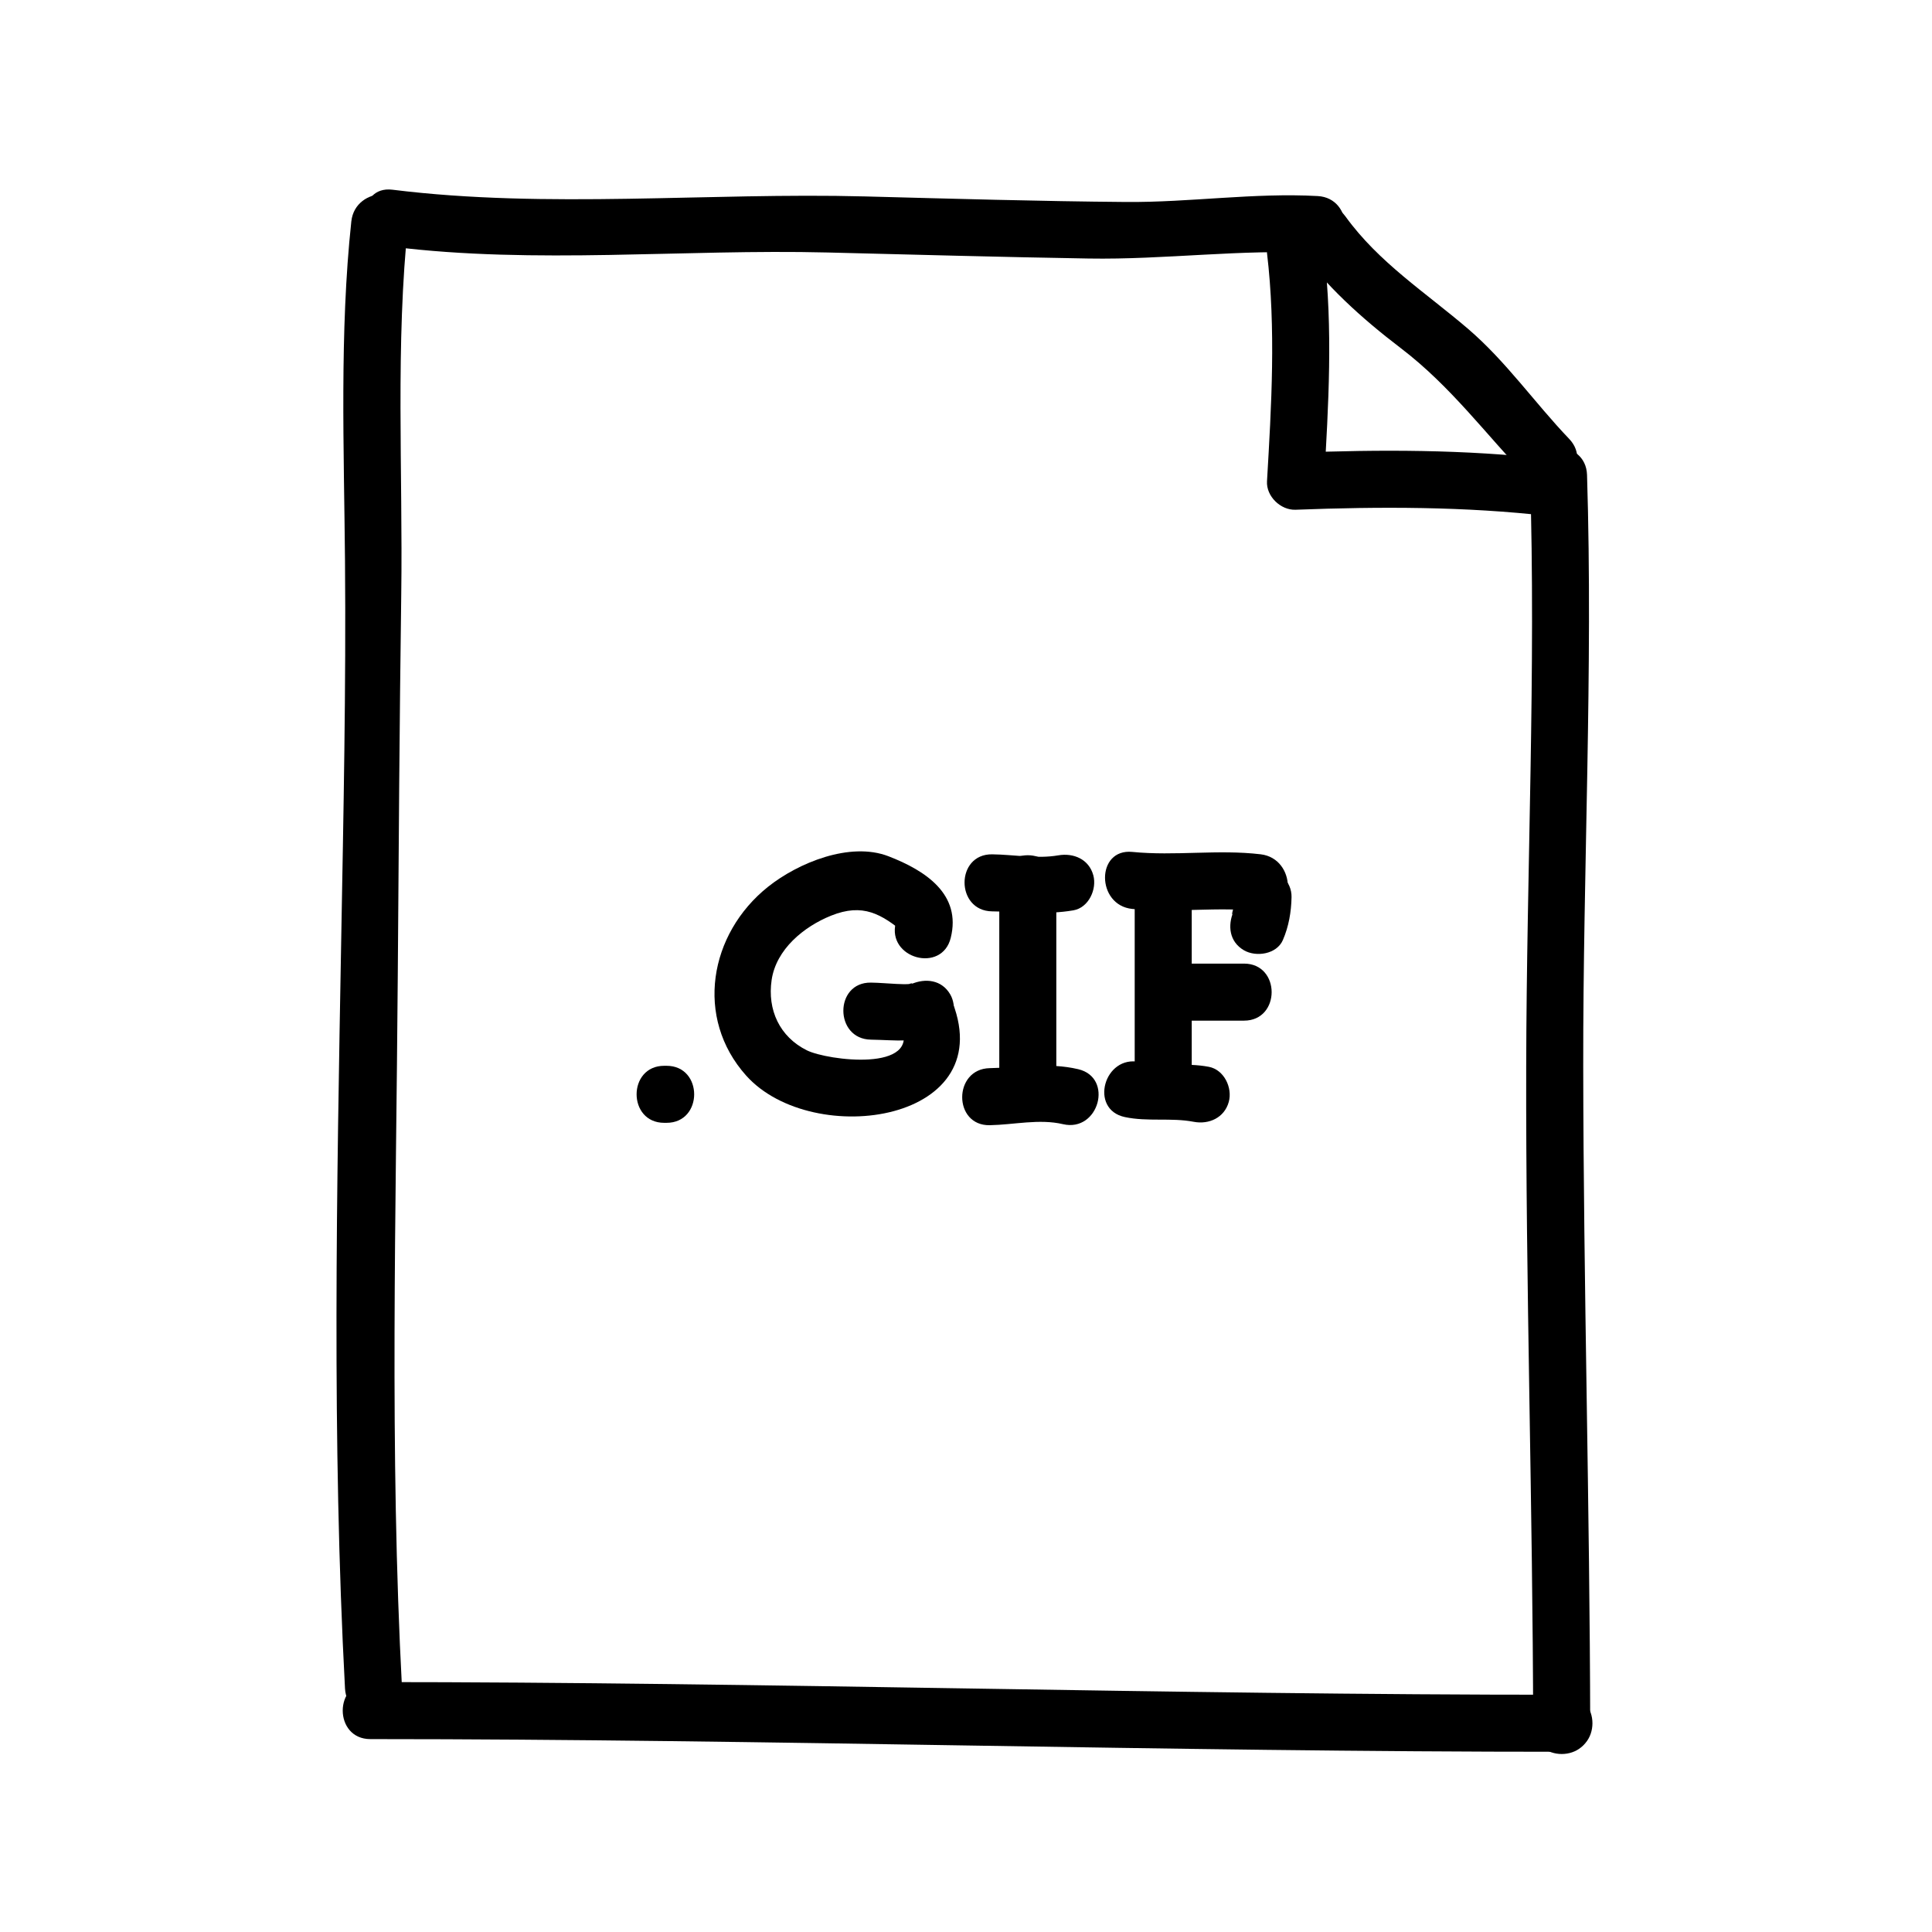 <?xml version="1.0" encoding="UTF-8"?>
<!-- Uploaded to: ICON Repo, www.svgrepo.com, Generator: ICON Repo Mixer Tools -->
<svg fill="#000000" width="800px" height="800px" version="1.1" viewBox="144 144 512 512" xmlns="http://www.w3.org/2000/svg">
 <g>
  <path d="m250.54 591.45c-3.336-62.652-1.57-126.18-1.125-188.91 0.246-33.633 0.457-67.289 0.918-100.92 0.449-32.621-1.598-66.555 1.883-98.938 1.043-9.684-14.086-9.582-15.113 0-3.144 29.25-1.934 60.387-1.676 89.844 0.293 33.562-0.406 67.234-1.008 100.8-1.176 65.684-2.484 132.53 1.008 198.13 0.516 9.695 15.637 9.746 15.113 0z"/>
  <path d="m248.02 209.39c37.906 4.719 77.113 0.57 115.3 1.523 23.055 0.574 46.113 1.211 69.172 1.598 20.219 0.344 40.676-2.551 60.715-1.441 9.742 0.539 9.691-14.582 0-15.113-16.836-0.934-33.871 1.707-50.828 1.57-23.066-0.191-46.125-0.867-69.18-1.473-41.359-1.078-84.141 3.332-125.18-1.777-9.66-1.199-9.543 13.926 0 15.113z"/>
  <path d="m242.14 604.88c105.6 0.012 211.07 3.387 316.56 3.359 9.75 0 9.75-15.113 0-15.113-105.49 0.031-210.96-3.352-316.56-3.359-9.75 0-9.75 15.113 0 15.113z"/>
  <path d="m565.42 601.52c-0.102-58.348-1.785-116.67-1.848-175.01-0.066-52.309 2.629-104.79 1.008-156.66-0.309-9.723-15.422-9.754-15.113 0 1.621 51.816-0.898 104.39-1.008 156.66-0.137 58.34 1.746 116.66 1.848 175.01 0.016 9.746 15.129 9.746 15.113 0z"/>
  <path d="m487.52 209.01c7.715 10.676 17.281 19.305 27.715 27.262 13.254 10.105 22.516 22.793 33.922 34.723 6.75 7.055 17.422-3.648 10.688-10.688-9.168-9.586-16.688-20.496-26.801-29.164-11.266-9.652-23.629-17.531-32.469-29.766-5.652-7.816-18.777-0.281-13.055 7.633z"/>
  <path d="m479.77 211.07c2.387 20.051 1.176 40.359 0 60.457-0.238 4 3.617 7.707 7.559 7.559 22.383-0.852 44.891-0.883 67.172 1.676 9.672 1.113 9.562-14.016 0-15.113-22.285-2.562-44.789-2.535-67.172-1.676 2.519 2.519 5.039 5.039 7.559 7.559 1.176-20.098 2.387-40.406 0-60.457-1.145-9.555-16.273-9.668-15.117-0.004z"/>
  <path d="m320.02 441.56h0.629c9.75 0 9.75-15.113 0-15.113h-0.629c-9.75 0-9.75 15.113 0 15.113z"/>
  <path d="m395.95 392.56c2.887-11.543-6.621-17.828-16.48-21.637-10.207-3.949-23.996 1.75-31.953 8.102-15.598 12.461-19.469 34.699-5.793 50 17.652 19.758 68.617 12.379 54.094-20.867-3.891-8.918-16.906-1.215-13.047 7.629 5.453 12.484-19.543 9.234-24.914 6.574-7.25-3.594-10.531-10.734-9.367-18.656 1.199-8.152 8.559-14.156 15.766-17.051 8.41-3.375 13.332-0.488 19.699 4.84-0.734-1.785-1.477-3.562-2.211-5.344-0.117 0.801-0.242 1.598-0.359 2.398-2.371 9.453 12.207 13.465 14.566 4.012z"/>
  <path d="m374.81 419.52c6.445 0.098 12.184 1.008 18.297-1.664 3.777-1.648 4.609-7.106 2.711-10.34-2.258-3.863-6.566-4.359-10.34-2.715 1.145-0.5-1.328 0.066-0.207-0.047-1.223 0.121-2.473 0.051-3.699 0-2.258-0.098-4.504-0.324-6.766-0.352-9.75-0.137-9.734 14.977 0.004 15.117z"/>
  <path d="m406.93 385.52c7.285 0.09 14.281 0.977 21.527-0.273 4.066-0.699 6.289-5.621 5.281-9.297-1.168-4.258-5.238-5.977-9.297-5.273-5.707 0.984-11.77-0.203-17.516-0.273-9.75-0.113-9.738 15 0.004 15.117z"/>
  <path d="m406.3 442.19c6.398-0.117 13.09-1.75 19.406-0.273 9.48 2.215 13.508-12.359 4.016-14.574-7.879-1.844-15.473-0.414-23.418-0.273-9.742 0.184-9.758 15.297-0.004 15.121z"/>
  <path d="m408.82 377.96v53.531c0 9.75 15.113 9.75 15.113 0v-53.531c0-9.75-15.113-9.75-15.113 0z"/>
  <path d="m442.08 440.03c6.051 1.293 12.262 0.105 18.262 1.258 4.039 0.777 8.137-1.074 9.297-5.273 1.027-3.734-1.23-8.52-5.281-9.297-6.031-1.16-12.332 0.004-18.262-1.258-9.508-2.035-13.551 12.535-4.016 14.57z"/>
  <path d="m459.82 432.75v-49.75c0-9.75-15.113-9.75-15.113 0v49.75c0 9.75 15.113 9.75 15.113 0z"/>
  <path d="m444.08 384.88c11.316 1.125 22.723-0.707 34.008 0.629 9.668 1.145 9.551-13.98 0-15.113-11.285-1.336-22.691 0.492-34.008-0.629-9.699-0.961-9.602 14.164 0 15.113z"/>
  <path d="m483.98 393.11c1.562-3.617 2.211-7.422 2.293-11.371 0.082-4.121-3.496-7.559-7.559-7.559-4.18 0-7.477 3.441-7.559 7.559 0 0.449-0.02 0.898-0.051 1.352-0.012 0.145-0.316 2.488-0.074 0.891-0.105 0.648-1.113 3.848-0.105 1.5-1.629 3.785-1.164 8.07 2.711 10.34 3.231 1.891 8.715 1.078 10.344-2.711z"/>
  <path d="m457.31 414.48h16.375c9.75 0 9.75-15.113 0-15.113h-16.375c-9.75-0.004-9.75 15.113 0 15.113z"/>
 </g>
</svg>